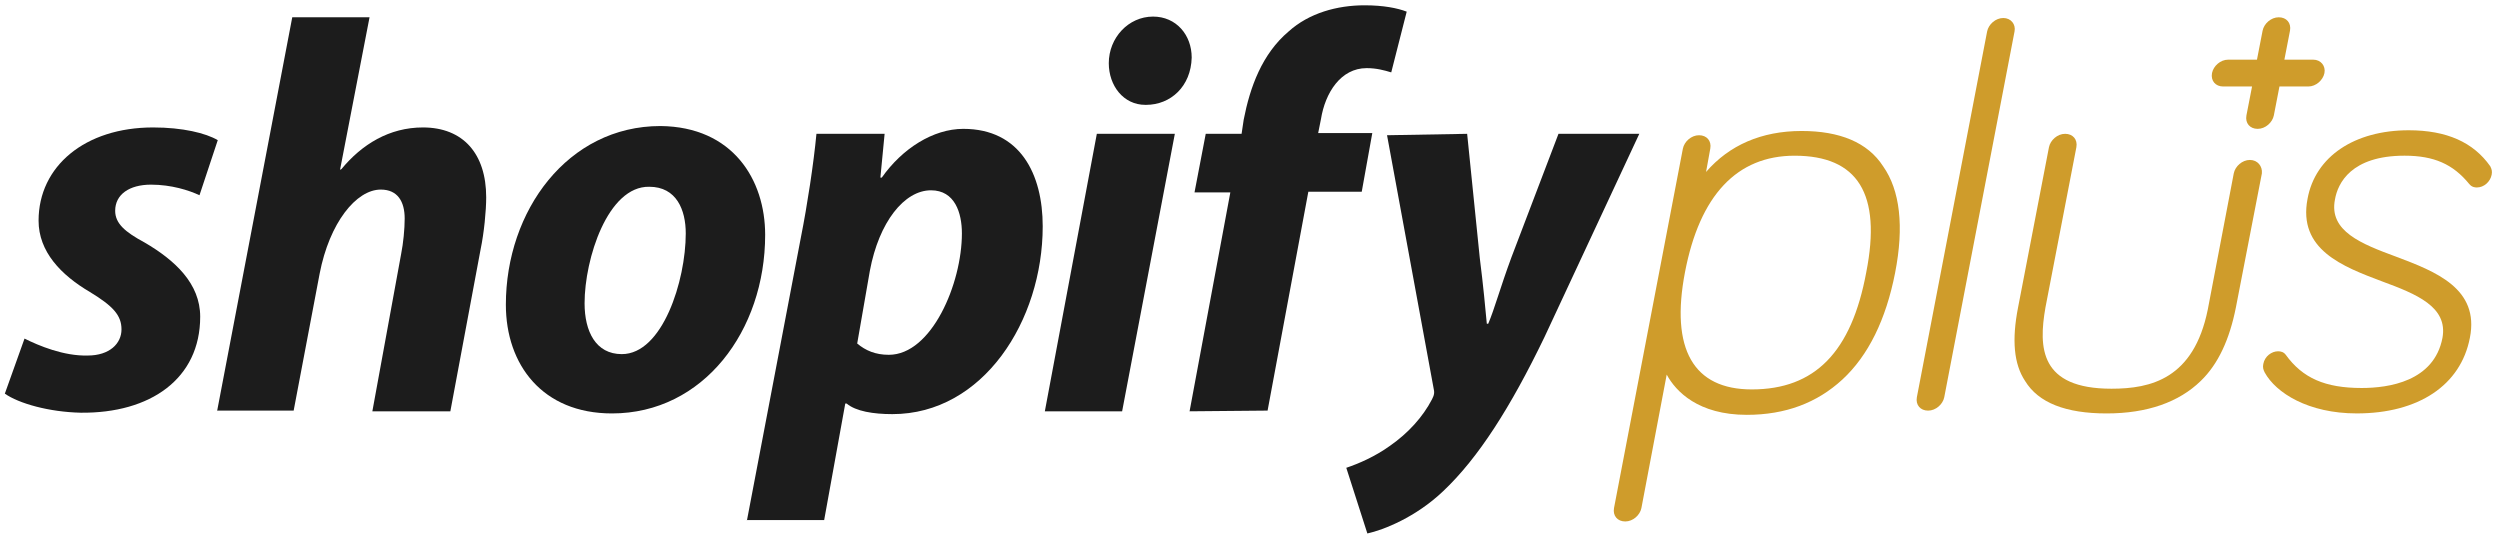 <svg width="142" height="31" viewBox="0 0 142 31" fill="none" xmlns="http://www.w3.org/2000/svg">
<path d="M102.332 7.44C100.057 7.44 98.221 8.243 96.904 9.767L97.144 8.443C97.224 8.002 96.944 7.681 96.505 7.681C96.066 7.681 95.667 8.042 95.587 8.443L91.676 28.857C91.596 29.298 91.875 29.619 92.314 29.619C92.753 29.619 93.153 29.258 93.232 28.857L94.669 21.277C95.188 22.24 96.465 23.563 99.219 23.563C101.414 23.563 103.21 22.881 104.647 21.558C106.124 20.194 107.122 18.149 107.641 15.502C108.16 12.855 107.92 10.809 106.962 9.446C106.084 8.082 104.488 7.44 102.332 7.44ZM99.499 22.119C96.186 22.119 94.869 19.833 95.707 15.462C96.545 11.09 98.66 8.844 101.933 8.844C105.525 8.844 106.882 11.01 106.004 15.462C105.166 19.994 103.091 22.119 99.499 22.119Z" fill="#CF9C2B"/>
<path d="M136.098 14.579C134.143 13.857 132.267 13.135 132.626 11.33C132.785 10.407 133.544 8.843 136.577 8.843C138.254 8.843 139.331 9.325 140.249 10.447C140.409 10.648 140.608 10.648 140.688 10.648C141.087 10.648 141.447 10.327 141.526 9.926C141.566 9.726 141.526 9.605 141.447 9.445C140.489 8.081 138.972 7.399 136.817 7.399C133.743 7.399 131.508 8.883 131.069 11.29C130.51 14.177 133.065 15.14 135.3 15.982C137.256 16.704 139.052 17.426 138.732 19.191C138.254 21.677 135.659 22.038 134.143 22.038C132.067 22.038 130.79 21.477 129.832 20.153C129.712 19.993 129.553 19.953 129.393 19.953C129.034 19.953 128.635 20.233 128.555 20.675C128.515 20.875 128.555 20.995 128.635 21.156C129.273 22.319 131.109 23.482 133.863 23.482C137.375 23.482 139.77 21.878 140.289 19.191C140.848 16.383 138.333 15.421 136.098 14.579Z" fill="#CF9C2B"/>
<path d="M131.389 3.389H129.753L130.072 1.744C130.152 1.303 129.872 0.982 129.433 0.982C128.994 0.982 128.595 1.343 128.515 1.744L128.196 3.389H126.56C126.12 3.389 125.721 3.75 125.642 4.151C125.562 4.592 125.841 4.913 126.28 4.913H127.917L127.597 6.557C127.517 6.998 127.797 7.319 128.236 7.319C128.675 7.319 129.074 6.958 129.154 6.557L129.473 4.913H131.11C131.549 4.913 131.948 4.552 132.028 4.151C132.107 3.75 131.828 3.389 131.389 3.389Z" fill="#CF9C2B"/>
<path d="M1.393 19.231C2.191 19.632 3.628 20.234 4.985 20.194C6.222 20.194 6.901 19.512 6.901 18.71C6.901 17.908 6.422 17.386 5.105 16.584C3.468 15.621 2.191 14.298 2.191 12.533C2.191 9.445 4.825 7.239 8.697 7.239C10.373 7.239 11.69 7.56 12.369 7.961L11.331 11.089C10.732 10.809 9.735 10.488 8.577 10.488C7.34 10.488 6.542 11.049 6.542 11.972C6.542 12.694 7.1 13.175 8.218 13.777C9.934 14.779 11.371 16.103 11.371 17.988C11.371 21.517 8.537 23.482 4.586 23.442C2.79 23.402 1.074 22.921 0.275 22.359L1.393 19.231Z" fill="#1C1C1C"/>
<path d="M12.329 23.362L16.6 0.982H20.99L19.314 9.645L19.394 9.605C20.551 8.202 22.108 7.239 24.023 7.239C26.299 7.239 27.616 8.723 27.616 11.21C27.616 11.972 27.496 13.215 27.296 14.177L25.58 23.362H21.15L22.786 14.418C22.906 13.816 22.986 13.014 22.986 12.413C22.986 11.45 22.587 10.768 21.629 10.768C20.232 10.768 18.715 12.653 18.156 15.541L16.68 23.322H12.329V23.362Z" fill="#1C1C1C"/>
<path d="M43.461 13.336C43.461 18.79 39.949 23.483 34.76 23.483C30.809 23.483 28.733 20.715 28.733 17.306C28.733 11.972 32.246 7.159 37.514 7.159C41.625 7.199 43.461 10.207 43.461 13.336ZM33.204 17.226C33.204 18.83 33.842 20.114 35.319 20.114C37.634 20.114 38.951 15.943 38.951 13.255C38.951 11.932 38.432 10.608 36.876 10.608C34.521 10.568 33.204 14.699 33.204 17.226Z" fill="#1C1C1C"/>
<path d="M42.423 29.578L45.496 13.456C45.855 11.651 46.215 9.285 46.374 7.6H50.246L50.006 10.087H50.086C51.243 8.442 53 7.319 54.716 7.319C57.949 7.319 59.226 9.886 59.226 12.854C59.226 18.228 55.834 23.522 50.685 23.522C49.607 23.522 48.609 23.362 48.09 22.921H48.011L46.813 29.538H42.423V29.578ZM48.689 19.512C49.168 19.913 49.727 20.153 50.485 20.153C52.92 20.153 54.636 16.103 54.636 13.255C54.636 12.092 54.237 10.809 52.88 10.809C51.363 10.809 49.926 12.613 49.408 15.381L48.689 19.512Z" fill="#1C1C1C"/>
<path d="M59.347 23.362L62.3 7.6H66.731L63.737 23.362H59.347ZM65.054 5.956C63.817 5.956 62.979 4.873 62.979 3.589C62.979 2.146 64.096 0.942 65.493 0.942C66.81 0.942 67.688 1.985 67.688 3.269C67.648 4.913 66.491 5.956 65.094 5.956H65.054Z" fill="#1C1C1C"/>
<path d="M67.568 23.362L69.883 10.929H67.848L68.486 7.6H70.522L70.642 6.798C71.001 4.953 71.679 3.068 73.196 1.785C74.353 0.742 75.95 0.301 77.507 0.301C78.584 0.301 79.382 0.461 79.901 0.662L79.023 4.111C78.624 3.991 78.185 3.87 77.626 3.87C76.15 3.87 75.272 5.274 75.032 6.758L74.872 7.56H77.946L77.347 10.889H74.314L71.999 23.322L67.568 23.362Z" fill="#1C1C1C"/>
<path d="M83.334 7.601L84.052 14.659C84.252 16.224 84.371 17.547 84.451 18.389H84.531C84.89 17.547 85.21 16.344 85.848 14.619L88.522 7.601H93.112L87.724 19.151C85.808 23.122 83.972 26.009 81.977 27.894C80.42 29.378 78.584 30.1 77.666 30.301L76.469 26.571C77.187 26.33 78.105 25.929 78.943 25.328C79.981 24.606 80.819 23.683 81.338 22.681C81.458 22.44 81.498 22.32 81.418 21.999L78.784 7.681L83.334 7.601Z" fill="#1C1C1C"/>
<path d="M127.796 9.085C127.357 9.085 126.958 9.445 126.878 9.847L125.401 17.587C124.603 21.517 122.168 22.079 119.933 22.079C115.862 22.079 115.782 19.753 116.181 17.467L117.938 8.363C118.017 7.921 117.738 7.601 117.299 7.601C116.86 7.601 116.461 7.962 116.381 8.363L114.625 17.467C114.266 19.312 114.385 20.675 115.024 21.638C115.782 22.881 117.339 23.483 119.654 23.483C121.969 23.483 123.765 22.841 125.002 21.638C126 20.675 126.639 19.272 126.998 17.467L128.475 9.847C128.514 9.445 128.235 9.085 127.796 9.085Z" fill="#CF9C2B"/>
<path d="M113.787 1.023C113.348 1.023 112.949 1.384 112.869 1.785L108.878 22.561C108.798 23.002 109.077 23.323 109.516 23.323C109.955 23.323 110.355 22.962 110.434 22.561L114.426 1.785C114.506 1.384 114.226 1.023 113.787 1.023Z" fill="#CF9C2B"/>
</svg>
